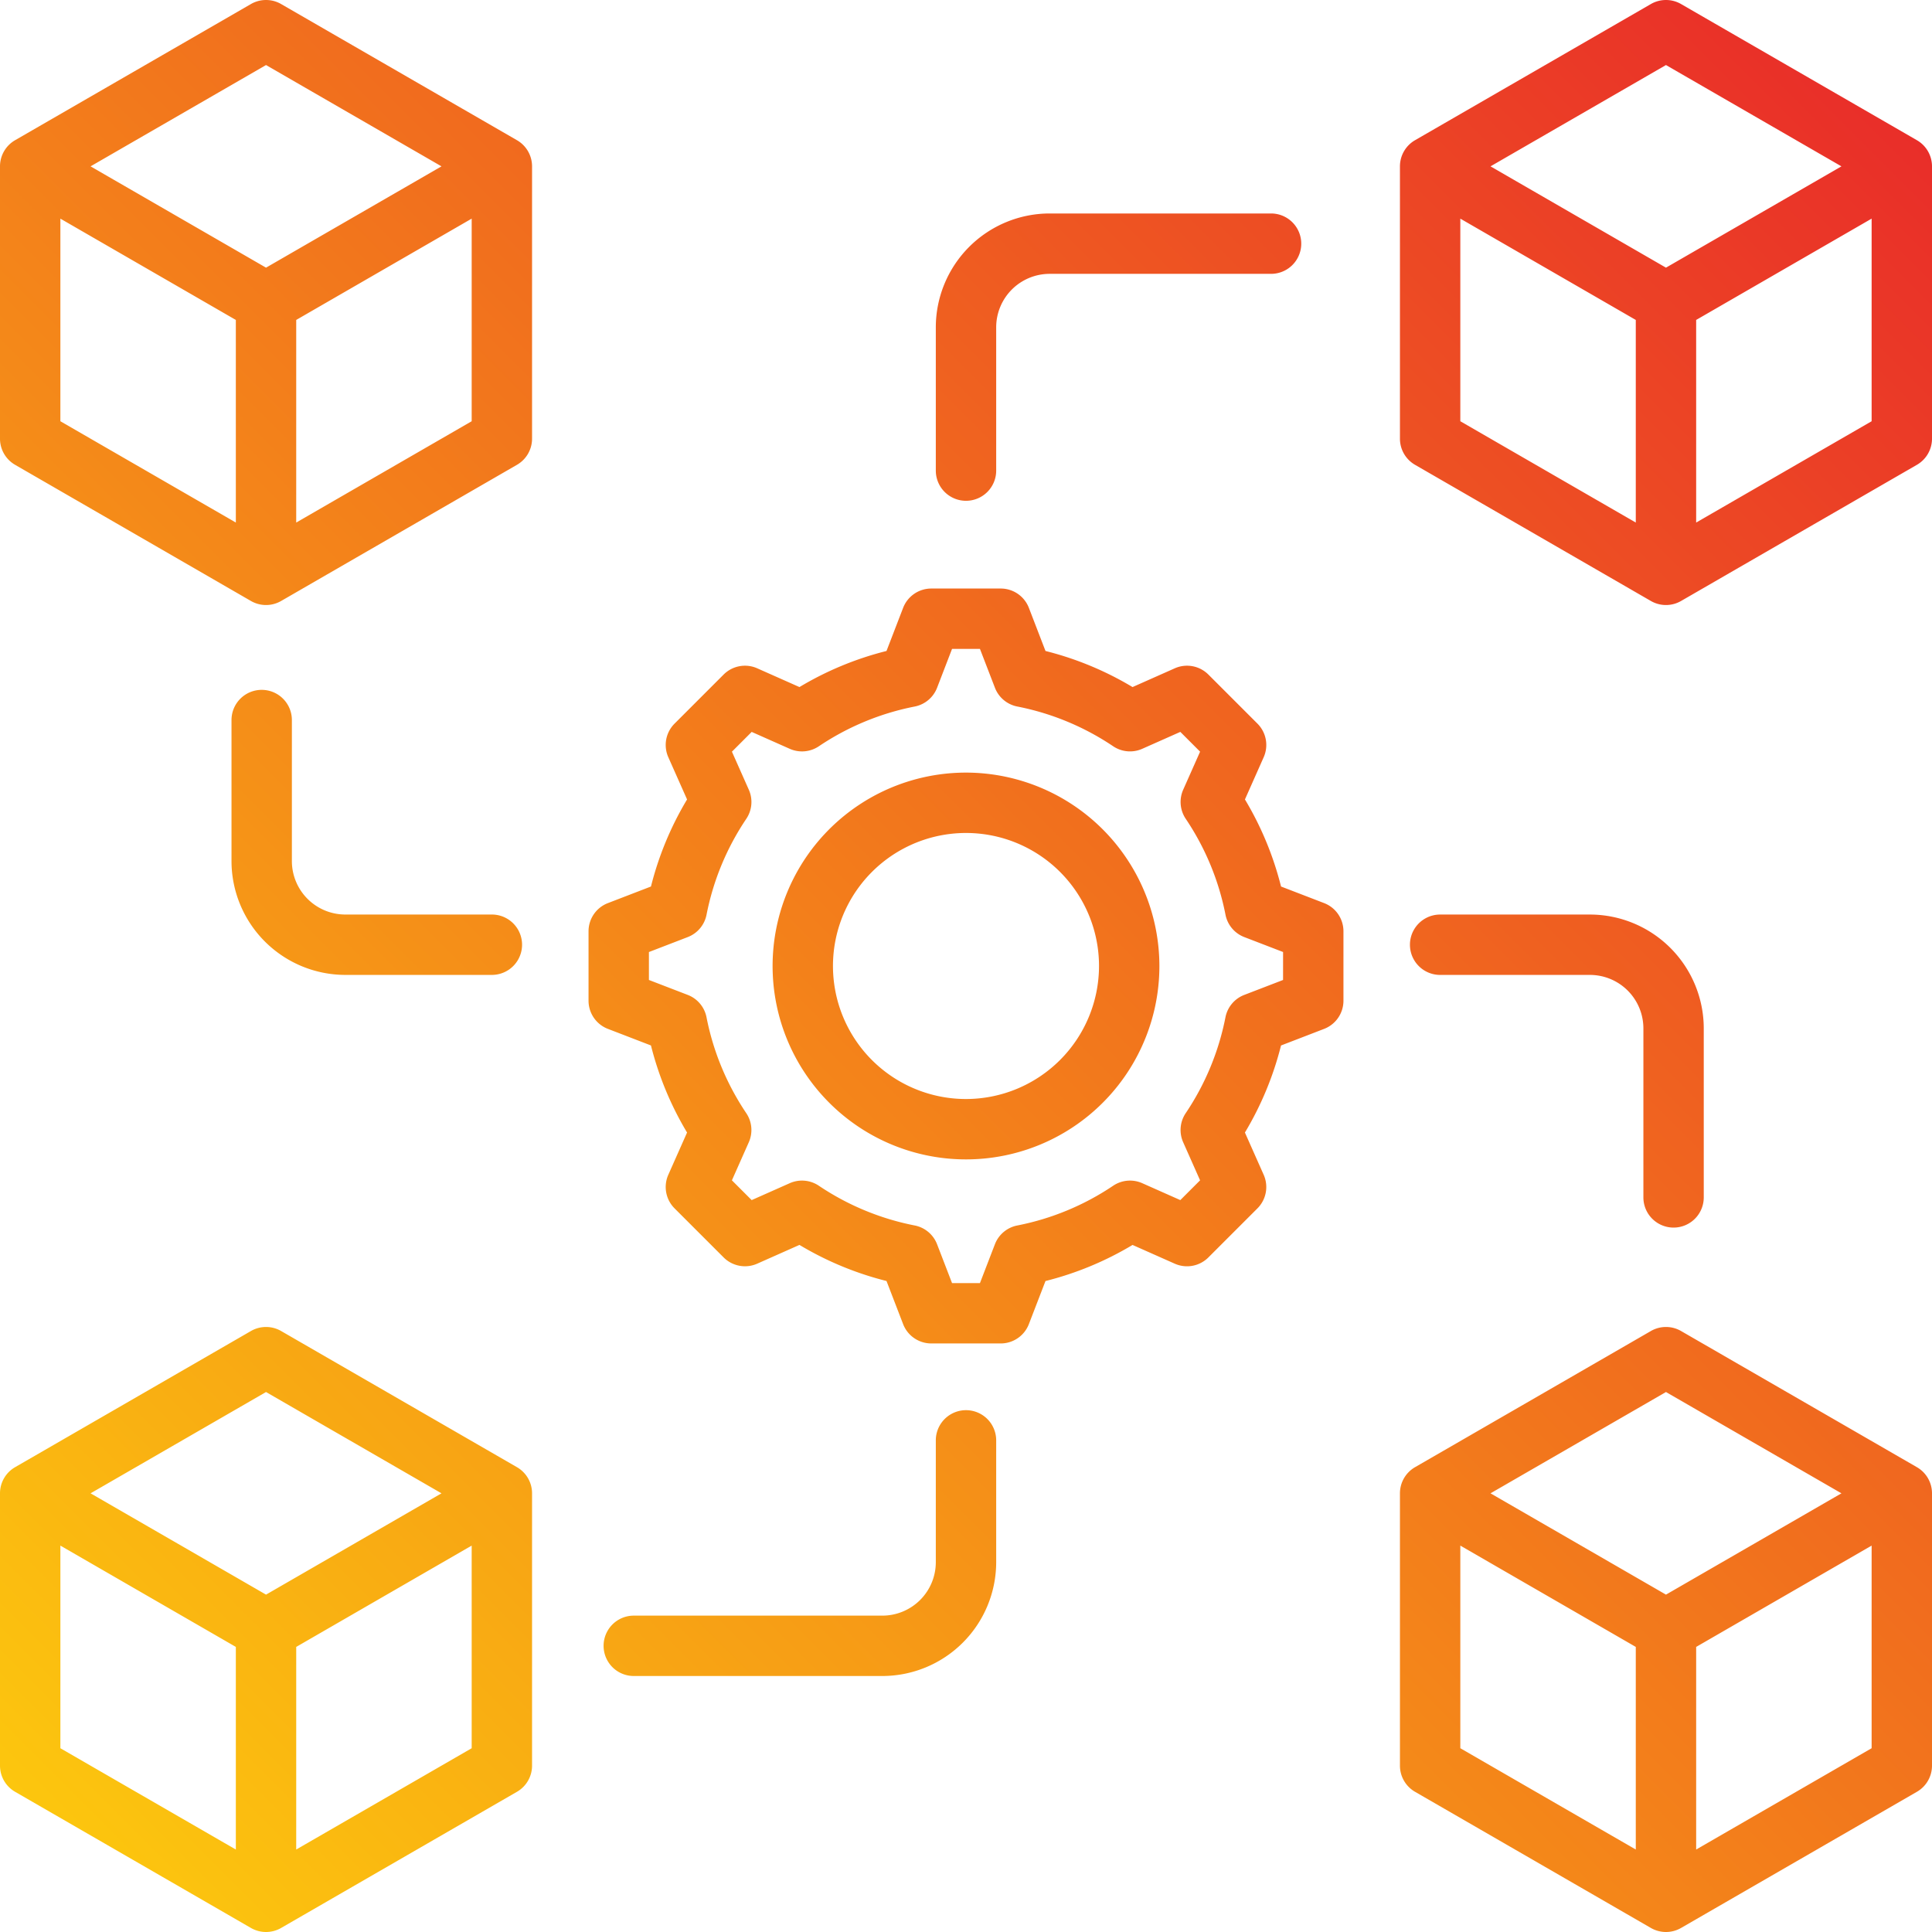 <?xml version="1.0" encoding="UTF-8"?>
<svg xmlns="http://www.w3.org/2000/svg" xmlns:xlink="http://www.w3.org/1999/xlink" id="Layer_1" data-name="Layer 1" viewBox="0 0 512 512" width="512" height="512"><defs><linearGradient id="linear-gradient" x1="20.385" y1="491.615" x2="491.615" y2="20.386" gradientUnits="userSpaceOnUse"><stop offset="0" stop-color="#fcc60e"/><stop offset="1" stop-color="#e92e29"/></linearGradient></defs><path d="M264,381.712V414a30.193,30.193,0,0,1-30.159,30.159H167.959a8,8,0,0,1,0-16h65.884A14.175,14.175,0,0,0,248,414V381.712a8,8,0,0,1,16,0Zm179.514-56.388a8,8,0,0,0,8-8v-44.8a30.2,30.2,0,0,0-30.161-30.159H381.65a8,8,0,0,0,0,16h39.705a14.176,14.176,0,0,1,14.161,14.159v44.8A8,8,0,0,0,443.516,325.324ZM256,132.715a8,8,0,0,0,8-8V86.733a14.176,14.176,0,0,1,14.16-14.16h58.684a8,8,0,1,0,0-16H278.162A30.2,30.2,0,0,0,248,86.733v37.982A8,8,0,0,0,256,132.715ZM69.351,182.82a8,8,0,0,0-8,8V228.2a30.2,30.2,0,0,0,30.16,30.16h38.841a8,8,0,1,0,0-16H91.511a14.176,14.176,0,0,1-14.16-14.16V190.82A8,8,0,0,0,69.351,182.82ZM512,44.085v72.168a8,8,0,0,1-4,6.928l-62.5,36.085a8,8,0,0,1-8,0L375,123.181a8,8,0,0,1-4-6.928V44.085a8,8,0,0,1,4-6.928L437.5,1.072a8,8,0,0,1,8,0L508,37.157A8,8,0,0,1,512,44.085Zm-117,0,46.5,26.847L488,44.085,441.5,17.237Zm-8,67.549,46.5,26.848V84.788L387,57.941Zm109,0V57.941L449.5,84.788v53.694Zm16,284.113v72.169a8,8,0,0,1-4,6.928l-62.5,36.084a8,8,0,0,1-8,0L375,474.844a8,8,0,0,1-4-6.928V395.747a8,8,0,0,1,4-6.928l62.5-36.084a8,8,0,0,1,8,0L508,388.819A8,8,0,0,1,512,395.747Zm-117,0,46.5,26.847L488,395.747,441.5,368.9Zm-8,67.55,46.5,26.847V436.45L387,409.6Zm109,0V409.6L449.5,436.45v53.694Zm-355-67.55v72.169a8,8,0,0,1-4,6.928L74.5,510.928a8,8,0,0,1-8,0L4,474.844a8,8,0,0,1-4-6.928V395.747a8,8,0,0,1,4-6.928l62.5-36.084a8,8,0,0,1,8,0L137,388.819A8,8,0,0,1,141,395.747Zm-117,0,46.5,26.847L117,395.747,70.5,368.9ZM16,463.3l46.5,26.847V436.45L16,409.6Zm109,0V409.6L78.5,436.45v53.694ZM141,44.085v72.168a8,8,0,0,1-4,6.928L74.5,159.266a8,8,0,0,1-8,0L4,123.181a8,8,0,0,1-4-6.928V44.085a8,8,0,0,1,4-6.928L66.5,1.072a8,8,0,0,1,8,0L137,37.157A8,8,0,0,1,141,44.085Zm-117,0L70.5,70.932,117,44.085,70.5,17.237Zm-8,67.549,46.5,26.848V84.788L16,57.941Zm109,0V57.941L78.5,84.788v53.694ZM356.029,246.8V265.2a8,8,0,0,1-5.126,7.466l-11.421,4.4a85.091,85.091,0,0,1-9.565,23.069l4.973,11.195a8,8,0,0,1-1.655,8.9l-13.006,13.007a8,8,0,0,1-8.9,1.655l-11.191-4.97a85.083,85.083,0,0,1-23.076,9.566L272.663,350.9a8,8,0,0,1-7.466,5.127H246.8a8,8,0,0,1-7.466-5.127l-4.4-11.421a85.084,85.084,0,0,1-23.07-9.565l-11.194,4.973a8,8,0,0,1-8.9-1.655l-13.007-13.006a8,8,0,0,1-1.655-8.9l4.97-11.191a85.074,85.074,0,0,1-9.565-23.075l-11.419-4.4a8,8,0,0,1-5.126-7.466V246.8a8,8,0,0,1,5.126-7.466l11.42-4.4a85.034,85.034,0,0,1,9.566-23.072l-4.972-11.193a8,8,0,0,1,1.655-8.9l13.006-13.007a8,8,0,0,1,8.9-1.655l11.195,4.972a85.087,85.087,0,0,1,23.07-9.564l4.4-11.421a8,8,0,0,1,7.466-5.127H265.2a8,8,0,0,1,7.466,5.126l4.4,11.422a85.126,85.126,0,0,1,23.069,9.564l11.195-4.972a8,8,0,0,1,8.9,1.655l13.007,13.006a8,8,0,0,1,1.655,8.9l-4.97,11.19a85.076,85.076,0,0,1,9.566,23.077l11.417,4.395A8,8,0,0,1,356.029,246.8Zm-16,5.493-10.287-3.96a8,8,0,0,1-4.975-5.924,69.336,69.336,0,0,0-10.538-25.42,8,8,0,0,1-.67-7.707l4.478-10.084-5.238-5.238-10.089,4.48a8,8,0,0,1-7.706-.67,69.363,69.363,0,0,0-25.414-10.536,8,8,0,0,1-5.924-4.975L259.7,171.97H252.3l-3.962,10.292a8,8,0,0,1-5.924,4.975A69.367,69.367,0,0,0,217,197.773a8,8,0,0,1-7.706.67l-10.089-4.48-5.237,5.238,4.479,10.089a7.994,7.994,0,0,1-.67,7.706,69.326,69.326,0,0,0-10.537,25.414,8,8,0,0,1-4.976,5.925L171.97,252.3V259.7l10.287,3.96a8,8,0,0,1,4.976,5.924,69.351,69.351,0,0,0,10.538,25.42,8,8,0,0,1,.67,7.707L193.963,312.8l5.238,5.238,10.09-4.48a8,8,0,0,1,7.705.669,69.355,69.355,0,0,0,25.414,10.537,8,8,0,0,1,5.924,4.975L252.3,340.03H259.7l3.96-10.288a8,8,0,0,1,5.924-4.975,69.351,69.351,0,0,0,25.42-10.538,8,8,0,0,1,7.707-.67l10.084,4.478,5.238-5.238-4.48-10.089a8,8,0,0,1,.669-7.706,69.359,69.359,0,0,0,10.537-25.414,8,8,0,0,1,4.975-5.924l10.291-3.962ZM307.251,256A51.252,51.252,0,1,1,256,204.748,51.309,51.309,0,0,1,307.251,256Zm-16,0A35.252,35.252,0,1,0,256,291.252,35.291,35.291,0,0,0,291.251,256Z" style="fill:url(#linear-gradient)"/></svg>
